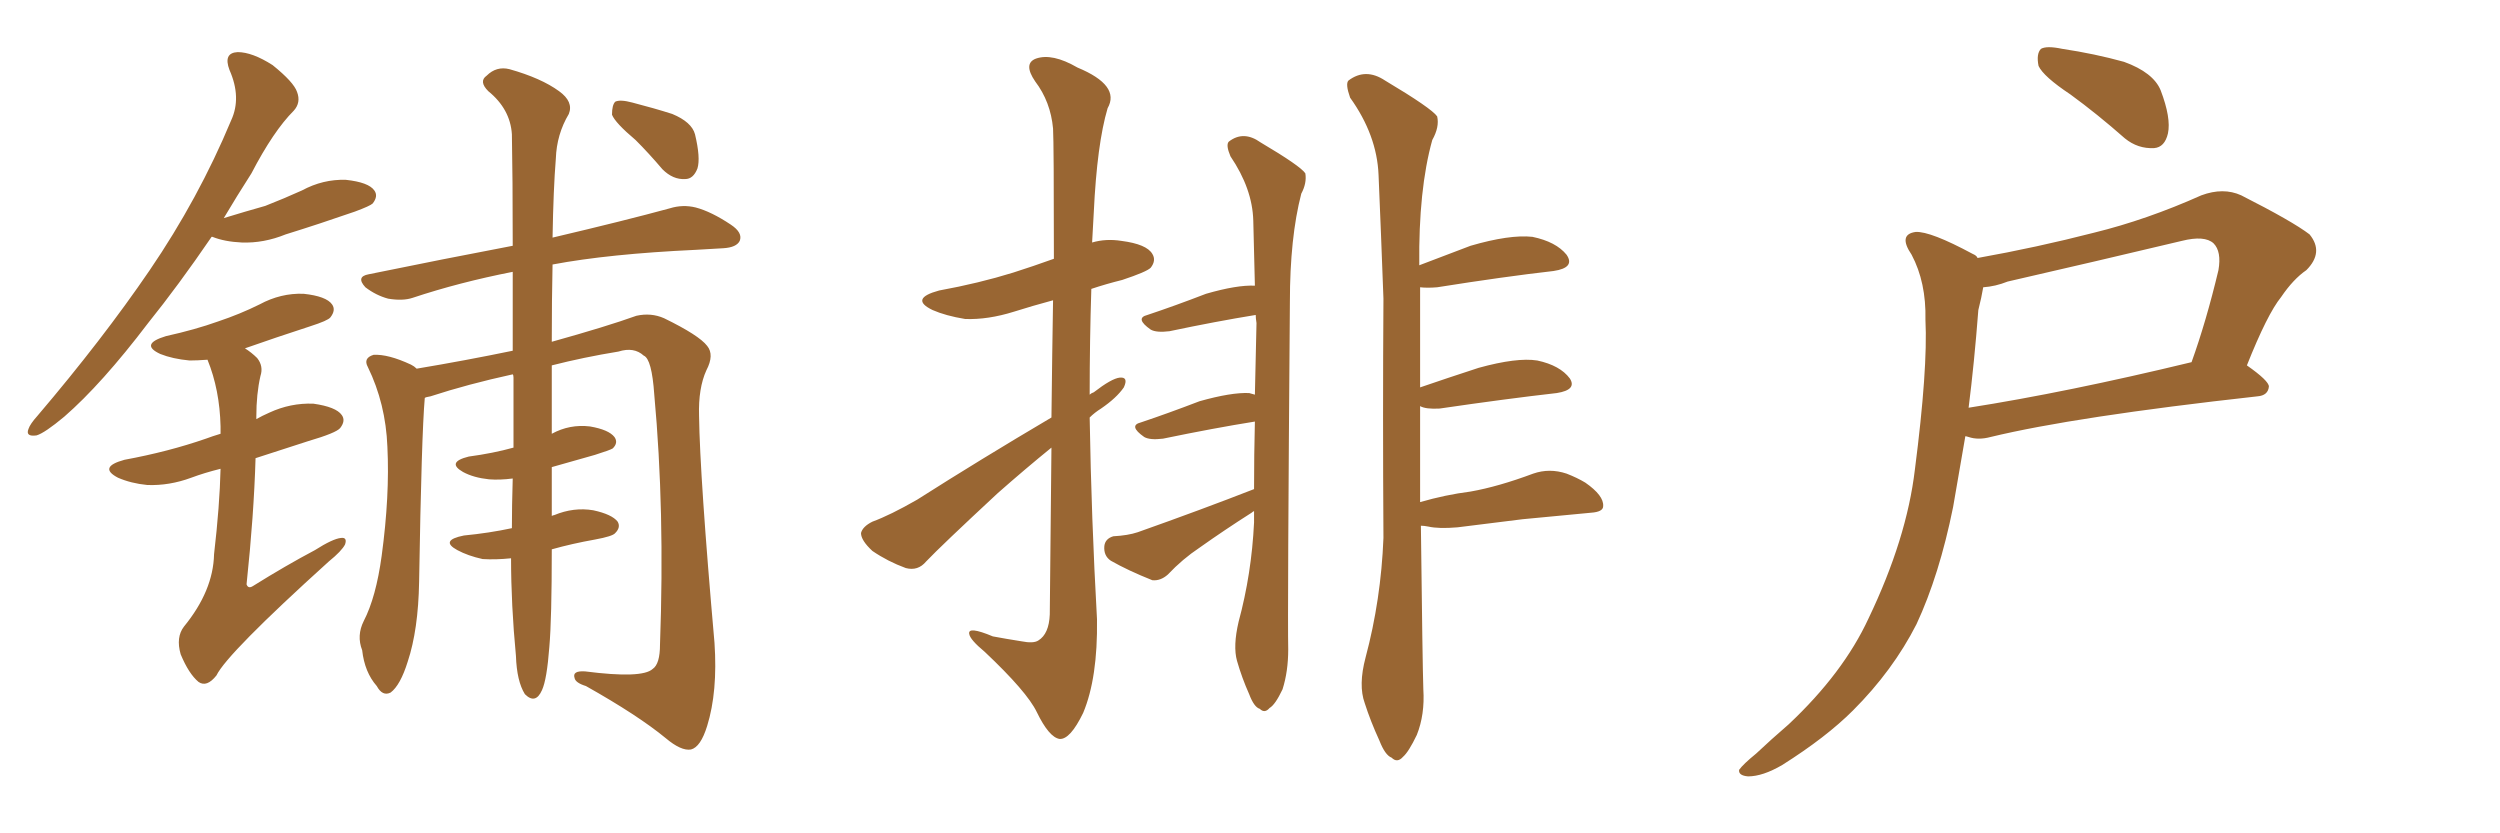 <svg xmlns="http://www.w3.org/2000/svg" xmlns:xlink="http://www.w3.org/1999/xlink" width="450" height="150"><path fill="#996633" padding="10" d="M38.09 42.63L38.09 42.63Q32.08 51.42 26.66 58.15L26.66 58.15Q18.31 69.14 11.57 75L11.57 75Q8.06 77.93 6.59 78.37L6.59 78.37Q4.54 78.66 5.13 77.20L5.13 77.20Q5.42 76.32 6.74 74.85L6.74 74.85Q18.46 61.08 26.95 48.63L26.95 48.63Q35.74 35.74 41.60 21.68L41.60 21.68Q43.51 17.58 41.31 12.60L41.31 12.60Q40.14 9.52 42.77 9.38L42.77 9.38Q45.41 9.38 49.07 11.72L49.07 11.72Q52.88 14.79 53.47 16.55L53.47 16.55Q54.20 18.46 52.88 19.92L52.88 19.92Q49.22 23.58 45.26 31.20L45.26 31.20Q42.63 35.30 40.28 39.26L40.28 39.26Q44.09 38.09 47.75 37.06L47.75 37.06Q51.12 35.74 54.35 34.28L54.35 34.28Q58.15 32.23 62.26 32.37L62.26 32.37Q66.36 32.81 67.38 34.28L67.38 34.28Q68.12 35.30 67.09 36.62L67.09 36.62Q66.65 37.06 63.87 38.09L63.87 38.09Q57.57 40.28 51.42 42.19L51.42 42.19Q47.46 43.80 43.51 43.65L43.51 43.65Q40.43 43.51 38.23 42.63L38.23 42.63Q38.23 42.63 38.09 42.63ZM39.70 84.38L39.70 84.38Q36.77 85.11 34.42 85.99L34.42 85.99Q30.47 87.45 26.51 87.30L26.51 87.30Q23.58 87.01 21.24 85.99L21.24 85.99Q17.58 84.08 22.41 82.76L22.41 82.76Q30.32 81.30 37.06 78.96L37.06 78.96Q38.23 78.52 39.70 78.08L39.70 78.08Q39.70 77.34 39.70 76.76L39.70 76.76Q39.55 70.17 37.35 64.75L37.35 64.75Q35.45 64.89 34.13 64.89L34.13 64.89Q31.05 64.60 28.86 63.72L28.86 63.72Q25.05 61.96 29.88 60.50L29.88 60.50Q35.16 59.33 39.26 57.86L39.26 57.86Q43.21 56.54 46.73 54.79L46.73 54.79Q50.54 52.73 54.64 52.88L54.64 52.88Q58.74 53.32 59.77 54.79L59.77 54.79Q60.50 55.81 59.47 57.13L59.47 57.13Q59.03 57.71 55.81 58.74L55.81 58.74Q49.51 60.79 44.09 62.70L44.09 62.70Q45.26 63.43 46.29 64.45L46.29 64.45Q47.46 65.92 46.88 67.68L46.88 67.68Q46.14 70.90 46.14 75L46.14 75Q46.14 75.29 46.14 75.44L46.14 75.44Q47.17 74.85 48.49 74.27L48.49 74.27Q52.29 72.51 56.40 72.66L56.40 72.66Q60.50 73.24 61.52 74.71L61.52 74.71Q62.26 75.73 61.23 77.05L61.23 77.05Q60.50 77.93 55.52 79.39L55.52 79.39Q50.54 81.01 46.00 82.47L46.00 82.47Q45.70 92.72 44.38 105.18L44.38 105.18Q44.68 106.05 45.56 105.47L45.56 105.47Q51.42 101.81 56.69 99.02L56.69 99.02Q59.91 96.97 61.38 96.83L61.38 96.83Q62.55 96.68 62.11 98.00L62.11 98.00Q61.52 99.17 59.18 101.07L59.18 101.07Q40.87 117.63 38.96 121.58L38.96 121.58Q37.21 123.78 35.74 122.75L35.74 122.75Q33.98 121.29 32.52 117.77L32.52 117.77Q31.64 114.70 33.11 112.79L33.11 112.79Q38.38 106.35 38.53 99.76L38.53 99.76Q39.55 90.97 39.70 84.38ZM91.99 100.49L91.99 100.49Q89.21 100.78 86.87 100.63L86.87 100.63Q84.23 100.05 82.32 99.02L82.32 99.02Q79.10 97.27 83.50 96.39L83.50 96.39Q88.04 95.95 92.14 95.07L92.14 95.07Q92.14 91.11 92.29 86.13L92.29 86.13Q89.94 86.43 88.04 86.28L88.04 86.28Q85.25 85.99 83.35 84.96L83.35 84.96Q80.27 83.20 84.38 82.18L84.38 82.18Q88.77 81.59 92.43 80.57L92.43 80.57Q92.43 74.71 92.43 67.97L92.43 67.97Q92.43 67.53 92.29 67.38L92.29 67.38Q84.23 69.14 77.49 71.34L77.49 71.34Q76.61 71.48 76.46 71.63L76.46 71.63Q75.88 78.22 75.44 104.74L75.44 104.74Q75.29 113.38 73.39 119.09L73.39 119.09Q72.07 123.34 70.31 124.66L70.31 124.66Q68.85 125.39 67.82 123.49L67.82 123.49Q65.63 121.00 65.19 117.04L65.19 117.04Q64.16 114.40 65.48 111.77L65.48 111.77Q67.68 107.52 68.70 100.05L68.70 100.05Q70.17 89.21 69.73 80.42L69.73 80.42Q69.43 72.66 66.21 66.06L66.21 66.06Q65.33 64.45 67.24 63.87L67.24 63.87Q69.87 63.72 73.97 65.63L73.97 65.63Q74.56 65.92 75 66.36L75 66.36Q83.79 64.89 92.29 63.13L92.29 63.13Q92.29 55.22 92.29 48.93L92.29 48.93Q82.62 50.83 74.27 53.61L74.27 53.61Q72.51 54.20 69.87 53.76L69.87 53.76Q67.68 53.17 65.77 51.71L65.77 51.71Q64.01 49.80 66.36 49.37L66.36 49.37Q79.98 46.58 92.29 44.24L92.29 44.24Q92.29 31.79 92.14 24.17L92.14 24.17Q91.85 19.63 87.89 16.41L87.89 16.41Q86.13 14.65 87.60 13.62L87.60 13.62Q89.36 11.87 91.70 12.45L91.70 12.45Q97.41 14.06 100.63 16.41L100.63 16.41Q103.27 18.31 102.39 20.51L102.39 20.51Q100.20 24.17 100.05 28.56L100.05 28.56Q99.61 33.98 99.46 42.77L99.46 42.77Q112.50 39.70 120.56 37.50L120.56 37.50Q122.90 36.77 125.24 37.35L125.24 37.35Q128.03 38.09 131.54 40.43L131.54 40.43Q133.74 41.89 133.15 43.36L133.15 43.36Q132.57 44.53 130.22 44.68L130.22 44.68Q127.88 44.82 125.24 44.97L125.24 44.97Q109.57 45.70 99.46 47.61L99.46 47.61Q99.32 53.91 99.32 61.52L99.32 61.52Q109.28 58.74 114.55 56.84L114.55 56.84Q117.19 56.25 119.53 57.28L119.53 57.28Q125.83 60.35 127.29 62.26L127.29 62.26Q128.61 63.87 127.15 66.65L127.15 66.65Q125.68 69.87 125.83 74.85L125.83 74.85Q125.98 85.84 128.61 115.72L128.61 115.72Q129.20 124.51 127.29 130.66L127.29 130.66Q126.12 134.47 124.37 134.91L124.37 134.91Q122.61 135.21 119.82 132.86L119.82 132.86Q114.84 128.76 105.47 123.49L105.47 123.49Q103.56 122.90 103.42 122.02L103.42 122.02Q102.98 120.70 105.32 120.85L105.32 120.85Q115.58 122.17 117.48 120.41L117.48 120.41Q118.80 119.53 118.80 116.02L118.80 116.02Q119.68 91.85 117.77 71.04L117.77 71.04Q117.33 64.60 115.87 64.01L115.87 64.01Q114.11 62.40 111.33 63.28L111.33 63.28Q105.03 64.31 99.32 65.77L99.32 65.77Q99.32 70.02 99.32 74.56L99.32 74.56Q99.32 76.32 99.32 78.08L99.32 78.08Q102.54 76.32 106.20 76.76L106.20 76.76Q109.57 77.34 110.60 78.66L110.60 78.66Q111.33 79.69 110.30 80.71L110.30 80.71Q109.86 81.01 107.08 81.88L107.08 81.88Q102.98 83.06 99.32 84.08L99.32 84.08Q99.32 88.77 99.32 92.87L99.32 92.87Q99.61 92.72 99.76 92.72L99.76 92.72Q103.27 91.26 106.79 91.85L106.79 91.85Q110.16 92.58 111.18 93.90L111.18 93.90Q111.77 94.92 110.74 95.95L110.74 95.95Q110.30 96.53 107.08 97.12L107.08 97.12Q102.98 97.85 99.32 98.88L99.32 98.88Q99.32 111.47 98.88 116.46L98.88 116.46Q98.44 122.31 97.56 124.22L97.56 124.22Q96.39 126.86 94.48 124.95L94.48 124.95Q93.02 122.61 92.87 118.07L92.87 118.07Q91.99 108.84 91.99 100.49ZM114.40 25.20L114.40 25.20L114.40 25.20Q110.74 22.12 110.16 20.65L110.16 20.65Q110.16 18.90 110.74 18.31L110.74 18.31Q111.62 17.87 113.82 18.46L113.82 18.46Q117.77 19.48 121.00 20.51L121.00 20.51Q124.51 21.97 125.10 24.17L125.10 24.17Q126.12 28.42 125.54 30.32L125.54 30.32Q124.80 32.23 123.34 32.23L123.34 32.23Q121.14 32.37 119.24 30.47L119.24 30.47Q116.75 27.54 114.40 25.20ZM189.26 75.15L189.26 75.15Q189.40 62.99 189.55 54.05L189.55 54.05Q185.74 55.08 182.52 56.10L182.52 56.10Q177.83 57.57 173.73 57.42L173.73 57.42Q170.21 56.84 167.87 55.81L167.87 55.81Q163.62 53.76 169.04 52.29L169.04 52.29Q176.22 50.98 182.37 49.07L182.37 49.07Q186.04 47.90 189.70 46.58L189.70 46.58Q189.70 25.78 189.55 23.14L189.55 23.14Q189.11 18.31 186.33 14.65L186.33 14.65Q184.13 11.43 186.47 10.55L186.47 10.55Q189.40 9.52 193.95 12.16L193.95 12.16Q201.71 15.38 199.37 19.48L199.37 19.48Q197.46 25.93 196.88 38.23L196.88 38.23Q196.73 40.87 196.58 43.65L196.58 43.65Q199.07 42.92 201.86 43.36L201.86 43.36Q206.40 43.95 207.42 45.70L207.42 45.70Q208.15 46.88 207.13 48.19L207.13 48.19Q206.40 48.93 202.00 50.39L202.00 50.39Q199.07 51.12 196.44 52.00L196.44 52.00Q196.14 61.38 196.14 71.04L196.14 71.04Q196.44 70.75 196.88 70.61L196.88 70.61Q200.10 68.12 201.56 67.97L201.56 67.97Q203.17 67.82 202.29 69.73L202.29 69.73Q200.98 71.63 198.19 73.54L198.19 73.54Q197.02 74.27 196.14 75.15L196.14 75.15Q196.44 93.31 197.46 111.47L197.46 111.47Q197.61 122.02 194.97 128.32L194.97 128.32Q192.63 133.15 190.72 133.01L190.72 133.01Q188.82 132.71 186.62 128.17L186.62 128.17Q184.86 124.51 177.25 117.33L177.25 117.33Q174.61 115.14 174.46 114.11L174.46 114.11Q174.17 112.65 178.71 114.55L178.71 114.55Q181.05 114.99 183.84 115.43L183.84 115.43Q186.04 115.87 186.91 115.28L186.91 115.28Q188.82 114.11 188.96 110.60L188.96 110.60Q189.11 93.90 189.26 80.57L189.26 80.57Q184.57 84.38 179.59 88.77L179.59 88.77Q169.34 98.29 166.70 101.07L166.70 101.07Q165.23 102.83 163.04 102.25L163.04 102.25Q159.81 101.07 157.03 99.17L157.03 99.17Q154.98 97.27 154.98 95.95L154.98 95.95Q155.27 94.78 157.03 93.90L157.03 93.90Q160.25 92.72 165.09 89.94L165.09 89.94Q176.37 82.76 189.26 75.15ZM222.95 111.91L222.95 111.91Q225.29 103.27 225.73 94.04L225.73 94.04Q225.73 92.87 225.73 91.99L225.73 91.99Q225.44 92.14 225.29 92.29L225.29 92.29Q220.46 95.36 215.92 98.58L215.92 98.58Q212.84 100.63 210.21 103.42L210.21 103.42Q208.89 104.59 207.42 104.44L207.42 104.44Q203.03 102.69 199.95 100.93L199.95 100.93Q198.63 100.05 198.78 98.29L198.78 98.29Q198.93 96.97 200.39 96.53L200.39 96.53Q203.03 96.39 204.79 95.80L204.79 95.80Q216.36 91.70 225.73 88.04L225.73 88.04Q225.73 81.74 225.88 75.88L225.88 75.88Q218.55 77.05 209.33 78.96L209.33 78.96Q206.98 79.25 205.96 78.66L205.96 78.66Q203.03 76.61 205.37 76.03L205.37 76.03Q210.21 74.41 215.92 72.22L215.92 72.22Q221.63 70.61 224.85 70.75L224.85 70.75Q225.29 70.90 225.88 71.04L225.88 71.04Q226.03 64.45 226.17 58.15L226.17 58.15Q226.03 57.28 226.03 56.69L226.03 56.69Q218.85 57.86 210.50 59.62L210.50 59.62Q208.15 59.91 207.13 59.33L207.13 59.33Q204.20 57.28 206.54 56.69L206.54 56.69Q211.38 55.08 217.09 52.88L217.09 52.88Q222.66 51.27 225.88 51.42L225.88 51.42Q225.73 45.12 225.59 39.70L225.59 39.70Q225.44 33.98 221.48 28.13L221.48 28.13Q220.61 26.07 221.19 25.49L221.19 25.49Q223.83 23.44 226.90 25.63L226.90 25.63Q234.08 29.88 234.96 31.20L234.96 31.20Q235.25 32.96 234.23 34.86L234.23 34.86Q232.18 42.77 232.18 54.35L232.18 54.35Q231.74 110.74 231.88 116.89L231.88 116.89Q231.88 120.85 230.86 124.07L230.86 124.07Q229.54 126.86 228.52 127.44L228.52 127.44Q227.64 128.47 226.76 127.59L226.76 127.59Q225.73 127.29 224.85 124.95L224.85 124.95Q223.54 122.02 222.66 118.95L222.66 118.95Q221.92 116.31 222.95 111.91ZM255.76 94.63L255.76 94.63L255.76 94.63Q256.05 119.53 256.20 124.07L256.20 124.07Q256.49 128.61 255.03 132.28L255.03 132.28Q253.56 135.35 252.54 136.23L252.54 136.23Q251.51 137.40 250.49 136.38L250.49 136.38Q249.32 135.94 248.29 133.30L248.29 133.30Q246.68 129.79 245.65 126.56L245.65 126.56Q244.48 123.34 245.80 118.36L245.80 118.36Q248.58 107.96 249.02 96.83L249.02 96.83Q248.88 74.41 249.02 53.76L249.02 53.76Q248.58 41.75 248.14 31.49L248.14 31.49Q247.85 24.32 243.02 17.58L243.02 17.58Q242.14 15.09 242.72 14.50L242.72 14.50Q245.80 12.16 249.32 14.50L249.32 14.50Q257.67 19.48 258.69 20.95L258.69 20.95Q259.13 22.85 257.81 25.20L257.81 25.20Q255.32 34.13 255.47 47.75L255.47 47.75Q259.72 46.14 264.70 44.24L264.70 44.24Q271.73 42.19 275.83 42.63L275.83 42.63Q280.08 43.51 281.98 45.85L281.98 45.85Q283.59 48.19 279.64 48.78L279.64 48.78Q270.70 49.80 258.69 51.71L258.69 51.71Q256.93 51.86 255.62 51.71L255.62 51.71Q255.62 61.23 255.62 69.73L255.62 69.73Q260.30 68.12 266.16 66.21L266.16 66.21Q273.05 64.31 276.71 64.89L276.71 64.89Q280.81 65.77 282.57 68.12L282.57 68.12Q283.89 70.17 280.22 70.75L280.22 70.75Q271.14 71.78 259.13 73.54L259.13 73.54Q256.64 73.68 255.62 73.10L255.62 73.10Q255.62 82.47 255.62 90.38L255.62 90.38Q260.16 89.06 264.70 88.48L264.70 88.48Q269.68 87.60 275.98 85.25L275.98 85.25Q278.91 84.23 281.98 85.25L281.98 85.25Q283.89 85.99 285.35 86.87L285.35 86.87Q288.72 89.21 288.57 91.11L288.57 91.11Q288.57 92.14 286.38 92.29L286.38 92.29Q280.37 92.87 274.07 93.46L274.07 93.46Q269.53 94.04 262.35 94.92L262.35 94.92Q258.98 95.21 257.08 94.78L257.08 94.78Q256.35 94.63 255.76 94.63ZM372.66 16.99L372.66 16.99Q367.82 13.77 366.94 11.87L366.94 11.87Q366.50 9.67 367.38 8.79L367.38 8.79Q368.41 8.20 371.19 8.79L371.19 8.79Q377.05 9.67 382.32 11.13L382.32 11.13Q387.60 13.04 388.92 16.26L388.92 16.26Q390.82 21.24 390.23 24.02L390.23 24.02Q389.65 26.51 387.74 26.66L387.74 26.66Q384.81 26.81 382.47 24.90L382.47 24.90Q377.49 20.51 372.66 16.99ZM355.96 46.44L355.96 46.44Q366.65 44.53 376.90 41.89L376.90 41.89Q386.43 39.55 396.24 35.16L396.24 35.16Q400.20 33.69 403.42 35.16L403.42 35.16Q412.65 39.84 415.72 42.19L415.72 42.19Q418.36 45.41 415.14 48.63L415.14 48.63Q412.79 50.24 410.60 53.47L410.60 53.47Q408.11 56.54 404.44 65.77L404.44 65.77Q408.40 68.55 408.40 69.58L408.40 69.58Q408.25 71.19 406.35 71.34L406.35 71.34Q373.39 75 358.30 78.66L358.30 78.66Q356.10 79.25 354.35 78.66L354.35 78.66Q353.91 78.52 353.76 78.52L353.76 78.52Q352.59 85.40 351.56 91.26L351.56 91.26Q349.07 103.56 344.97 112.35L344.97 112.35Q340.72 120.70 333.54 127.88L333.54 127.88Q328.71 132.71 320.80 137.70L320.80 137.70Q317.29 139.75 314.65 139.75L314.65 139.75Q312.89 139.60 313.04 138.57L313.04 138.57Q313.77 137.55 316.11 135.64L316.11 135.64Q318.75 133.15 321.97 130.37L321.97 130.37Q331.79 121.14 336.33 111.33L336.33 111.33Q343.21 96.97 344.68 84.52L344.68 84.52Q347.02 66.36 346.58 57.57L346.58 57.57Q346.73 50.83 344.09 45.85L344.09 45.85Q341.60 42.19 344.82 41.75L344.82 41.75Q347.46 41.60 355.08 45.70L355.08 45.70Q355.81 46.00 355.96 46.44ZM356.10 55.81L356.10 55.81L356.10 55.81Q355.37 65.33 354.35 73.39L354.35 73.39Q372.07 70.61 394.48 65.19L394.48 65.19Q397.12 57.86 399.32 48.63L399.32 48.63Q399.90 45.26 398.44 43.80L398.44 43.80Q396.83 42.33 392.72 43.36L392.72 43.36Q377.34 47.02 361.38 50.68L361.38 50.68Q359.18 51.56 356.98 51.71L356.98 51.71Q356.69 53.47 356.10 55.81Z"/></svg>